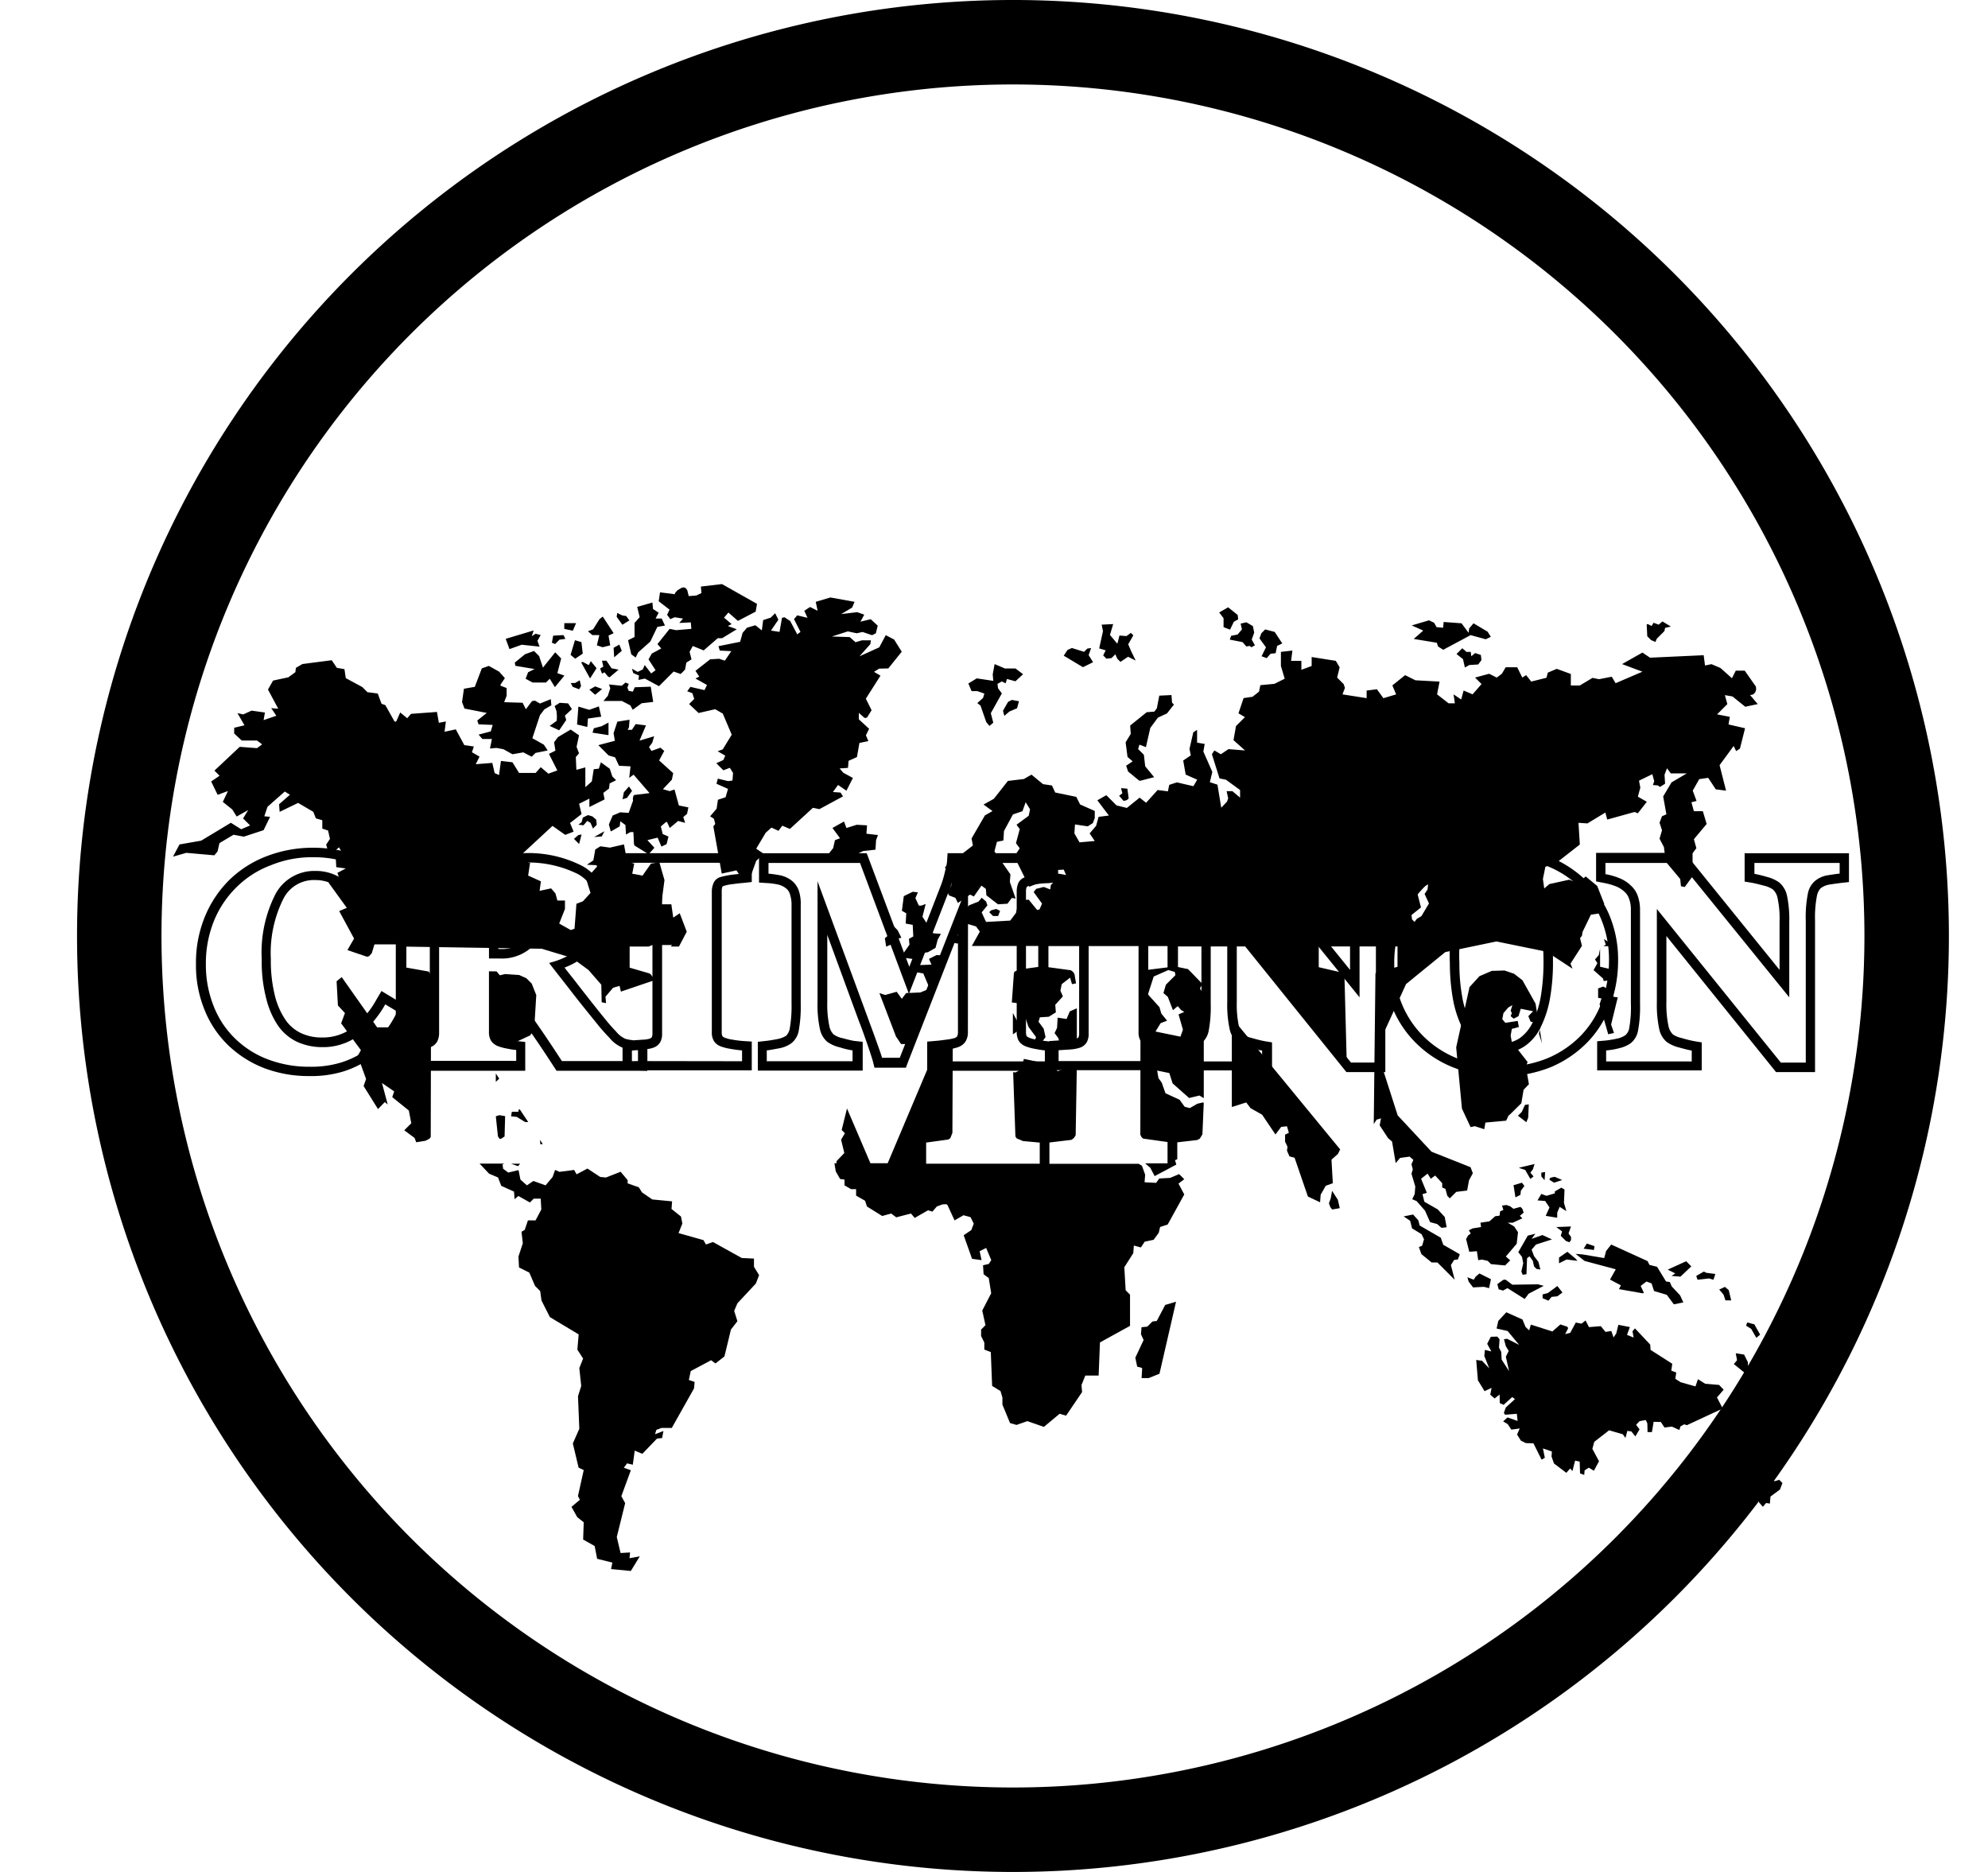 <svg xmlns="http://www.w3.org/2000/svg" xmlns:xlink="http://www.w3.org/1999/xlink" width="69.033" height="65" viewBox="0 0 69.033 65">
  <defs>
    <filter id="Path_2015" x="0" y="14.284" width="69.033" height="46.27" filterUnits="userSpaceOnUse">
      <feOffset dy="3" input="SourceAlpha"/>
      <feGaussianBlur stdDeviation="2" result="blur"/>
      <feFlood flood-opacity="0.161"/>
      <feComposite operator="in" in2="blur"/>
      <feComposite in="SourceGraphic"/>
    </filter>
  </defs>
  <g id="criminon-icon-black" transform="translate(-2.325 -5)">
    <path id="Path_2014" data-name="Path 2014" d="M63.481,17.519a32.5,32.5,0,1,0,0,45.962,32.5,32.5,0,0,0,0-45.962ZM40.5,70.067A29.567,29.567,0,1,1,70.067,40.5,29.567,29.567,0,0,1,40.5,70.067Z" transform="translate(-3 -3)"/>
    <g transform="matrix(1, 0, 0, 1, 2.32, 5)" filter="url(#Path_2015)">
      <path id="Path_2015-2" data-name="Path 2015" d="M69.419,283.45l.106-.165.218-.053.489.033.251.112.185.185.159.4-.073,1.2-.139.2-.469.218-.74.079.013-2.213m38.481-1.434.066.2-.079.053h.238l-.026-.119-.2-.132m-.311.707.086.132-.132.244.33.291.02.086.2-.02.2-.086.053-.086-.2-.218-.377-.086v-.628h0l-.046.225-.126.145m-.839,9.634-.086-.112.086-.245-.509.02.2.152-.046.152.178.178.119.046.059-.073v-.119m-.159-.885-.086-.291.02-.462-.112-.066-.225.132v.066l-.291.086-.178-.066-.132.225.264.02.152.225-.132.291.4.066v-.178l.086-.2.238.152m-.35-1.018.2-.066-.264-.112-.119.026-.04.02-.013.02-.007.02.013.026.145.093.086-.026m-.951,3.872.509-.264-.2-.053-.892.013-.218-.165-.059-.013-.053.02-.19.139.046.178.152.046.152-.086.6.377.139-.185m.661-.02-.178.046v.132l.2.086.112-.132.2-.02.178-.132-.178-.225-.33.244m-.9-1.262.046.225-.066.291.046.112.132-.02.02-.555.086-.066.112.152.046.2.086.086.132.02-.066-.264-.152-.2-.086-.225.152-.178.555-.178-.33-.152-.377.132.132-.178-.264.066-.33.575.126.159m.218-4.83.02-.463-.132.02-.112.244-.132.132.291.225.066-.159m.218,1.612-.535.126.013.013.2.066.178.311.112-.086-.112-.132.086-.112.059-.185Zm-.463.912.112-.152-.086-.112-.291.086.066.423L105,290.9l.02-.159m-.416-2.6.429-.423.079-.469.185-.192-.106-.6.059-.172-.469-.6-.059.02-.059-.337.04-.231.244-.066-.04-.211-.429.066-.106-.126.04-.211.165-.192.145-.086-.059.192.04.086-.04.106.106.086.165-.086.079-.258.429.086-.165.172.079.192.185.02.145.192-.04.211.106.33-.225-1.381-.456-.813-.291-.225-.33-.112-.443.013-.429.185-.344.377-.463,2.094.2,2.128.3.641.145-.033.33.106.04-.231.72-.066.092-.192m1.262,1.976-.132.02v.132l.112.132.02-.284m1.064,3.013-.291-.244-.291.2v.2l.264-.132.377.046-.059-.066Zm.238-.152-.244-.02.311.245,1.084.291-.2.357.377.2-.066.132.826.145.04-.013-.112-.245.2-.152.178.066.086.264.443.132.244.33.33-.066-.112-.245-.291-.311-.066-.152-.132-.02-.311-.509-.264-.066-.066-.132-1.262-.575-.178.225-.066.245-.747-.126m4.3.641-.093-.046-.264.152.046.132.4-.046.152.046.066-.2-.3-.04m-3.766-9.548.112.02-.066.2.3,1.044.2-.046-.1-.291.231-.945-.152-.02v-.33l-.152.086-.2-.112-.178.066v.33Zm2.854,9.68.377-.357-.178-.178-.641.291.264.132-.132.086.311.026m-3.251-1.15-.112.178.357.046.02-.132-.264-.092m7.46,3.277.132.152-.02.178.178-.02.066-.178.112.02-.046-.132-.244-.152-.02-.2-.159.33m-1.328,5.074-.33.178.178.463.132.152.112-.132.132.02.02-.244.33-.244.086-.225-.112-.112-.152.046-.2-.046-.132-.291.086-.046-.02-.423-.225-.086-.132.264.152.291-.02.2.092.238m-.6-5.5.178.112.178.311.132-.112-.2-.357-.244-.066-.046.112m-.311,1.2-.112.132.489.4v-.463l-.132-.264-.291-.046.046.244m-.621-2.458.152.178.066.2h.2l-.086-.357-.132-.112-.2.092m-8.259,2.471-.178-.026.059.707.231.377L104,297.6l-.046.238.152.132.172-.139.007.3.132.059.3-.271.093.073-.317.291-.066.185.04.066.41-.033.026.245h-.013l-.337-.119-.152.139.159.093.126.192.291-.04-.092.211.132.211.172.086.264.007.284.568.112-.066-.066-.324.311.106-.013.172.086.245.429.324.132-.152.079.092.093-.363.159.033.013.41.145.053.013-.159.145-.093.178.106.178-.33-.231-.429.066-.245.515-.4.476.139.092.125.066-.244.139.02.139.172.145-.244-.119-.159.119-.126.218-.04.053.119.007.3h.152l.059-.357.251.007.126.192.258-.033.258.119.04-.126.132-.073.086.033,1.249-.581-.2-.383.231-.271-.159-.165-.482-.04-.251-.159-.086.251-.515-.145-.185-.119.033-.218-.172-.066.033-.238-.753-.482-.013-.185-.529-.562-.086.1.04.218-.231-.092.1-.271-.4-.079-.073.3-.093.139-.079-.225-.2.033-.165-.2-.41.033-.119-.231-.139.112-.2-.04-.192.357-.178.046.1-.192-.007-.046-.033-.026-.225-.073-.278.244-.747-.238-.059.2-.126-.119-.106-.258-.562-.251-.278.3-.059.264.383.086.4.482-.416-.211-.112.013.066.244.1.165-.1.2.112.5-.258-.4-.013-.264-.079-.152.02-.291-.079-.092-.225.007-.126.244.145.264-.225-.053-.02.211.172.43-.264-.277m-.271-2.8-.225-.086.046.152.152.2.377-.02.178.046.066-.31-.4-.2-.132.112-.066.106m-.2-1.526-.066.112.112.443.264-.02.046.311.132-.02.2.046.112.112.489.046.178-.178-.152-.132.377-.443.046-.4-.132-.2-.225-.132h.178l.33-.152-.086-.086.132-.112-.046-.132-.066-.066-.244.066-.112-.086-.132-.046-.152.02.046.152-.112.046-.02.152-.152.02-.2.178-.311.046.02.152-.291.046-.132.066.066.112-.1.073m-1.9-.733-.33.066.225.152.066.264.33.2.086.178-.066.225-.112.046.086.244.357.291h.2l.6.6-.132-.509.112-.178.132-.02.066-.178-.575-.33-.086-.245-.733-.423-.046-.178-.178-.2m-2.861-.575-.066.178.046.132.066.086.264-.046-.066-.291-.2-.311-.046.251m.317-1.7-3.753-4.566v3.105l.5-.159.152.2.4.225.463.687.2-.264.2-.02.066.225-.132.066v.244l.086.178-.02.132.086.2.178.046.463,1.348.423.2.02-.264.178-.311.244-.086-.046-.819.225-.2.079-.165m-6.825,6.621-.291.621.066.311.152.04.02.02-.02.337h.244l.377-.152.575-2.5-.377.112-.291.555-.152.02-.178.178-.2.02-.02.244.092.2M81.259,289.8H81.18l.046.284.152.264.152.02v.2l.225.132h.178v.225l.311.178.066.2.529.33.311-.086.178.132.509-.132.132.152.463-.264.152.046.152-.178.2-.073.132-.007.04.033.244.529.311-.178.244.066.112.225-.086.225-.264.178.291.819.33.046-.066-.311.225-.112.178.423-.086.132-.2.046.02.311.178.132.086.529-.311.6.112.509-.152.152v.225l.112.225v.245l.225.086.046,1.176.291.178.066.225v.244l.264.641.225.066.377-.132.575.2L89,298.5l.225.066.555-.819-.02-.244.132-.33h.463l.046-1.15,1.044-.575v-1.084l-.152-.152-.046-.8.311-.489.02-.264.244.066.132-.2.311-.066.178-.244.046-.2.264-.086.575-1.044-.2-.377.2-.152-.178-.178-.311.132-.377.02-.112.152-.4-.02.02-.264-.112-.311-.112-.066h-3.1v-.74l.766-.092.086-.066.059-.093.04-2.346-.2-.033-.463.152-.225-.225-.951-.2-.086.357-.2.112-.086-.007.079,2.233.046.066.218.092.581.053v.733H84.365v-.733l.766-.106.073-.046.073-.185.013-3.2-.6.324L83.03,289.8h-.6l-.813-1.9-.185.747.112.112-.132.225.112.462-.271.284v.066Zm8.068-3.945.178-.132.093.073v-1.374l-.244.106-.112.264-.311-.046-.02.357-.086.178.132.178.046.178.178.066.145.152m-1.949-.529.291-.2-.291-.542v.747Zm-1.777-3.18.02-.132.086-.112-.311-.02-.225.132.086.112.178.046.165-.026m-4.453-3.3-.178.225.152.086.066.132.311-.112.178.02.152.112.132-.086.046-.178.178-.086.423-.046.02-.33.066-.178-.4-.046.02-.291-.357-.02-.357.112-.086-.225-.4.225.264.357-.178.066-.059.264M69.717,289.813h-.859l.33.35.311.132.112.291.443.2.02.264.132-.112.4.225.132-.132h.244l.02.377-.2.377h-.264l-.112.33-.112.066.046.4-.152.462.02.377.357.178.2.463.178.178.046.33.291.575,1,.6-.046.529.2.311-.132.33.066.621-.112.357.046,1.13-.225.509.2.839.178.086-.2.9.066.132-.291.245.2.357.225.178-.02.6.4.225.086.443.529.132-.046.225.687.066.311-.509-.357.066.02-.2-.33.02-.132-.555.291-1.176-.132-.244.33-.9-.244-.086.112-.152.2.046.066-.489.264.112.509-.529.178-.02.046-.244-.291.112.046-.152.178-.066h.357l.773-1.374.02-.225-.2-.066.066-.31.707-.377.152.112.311-.244.225-.932.225-.291-.112-.357.112-.264.641-.687.112-.291-.178-.291v-.284l-.423-.02-1-.555-.244.086-.086-.152-.866-.244.132-.33-.046-.244-.33-.264.02-.264-.687-.066-.357-.244-.112-.178L74,290.5v-.112l-.244-.291-.509.2-.2-.02-.443-.291-.377.2-.086-.152-.509.066-.152-.066-.086.244-.244.291-.423-.152-.225.152-.225-.2-.066-.33-.357.086-.178-.132-.02-.152.059-.026m5.735-12.937-.225-.066.311-.33.046-.225-.489-.443.178-.33-.132-.112-.311.112-.086-.132.112-.152.066-.225-.509.152.225-.529-.357-.046-.132.2H74l.046-.086.02-.264-.423.066-.132.4.046.264-.575.152.357.357.225.066L73.7,276l.4.02-.046.4.152-.112.555.641-.535.066-.026.033-.02.086.007.079-.152.423-.291-.02-.264.112-.132.31.066.244.311-.178.02-.178.178.132.02.33.152-.086H74.2l.02.423.02.046.489.3.2-.225-.244-.264.357-.086.132.311.178-.086.066-.264-.2-.086-.066-.264.178-.152.02-.007.026.02.086.192.291-.244.244.066-.066-.2.132-.112.046-.225-.33-.066-.152-.555-.172.059M74.038,273.4l-.046-.112.046-.132-.112-.046-.132.112-.443-.046.046.132-.086.264-.152.178H73.8l.291.152.086.152.311-.225.4-.046-.086-.529-.555.02-.066.152-.139-.026m-.932-1.044.046.2-.112.066.066.178.086-.046.126.152.053.02.311-.264-.244-.046-.178-.264h-.152Zm-1.566,1.923-.007.159-.244.178.33.152.244-.357-.046-.152.244-.225-.132-.2-.291-.02-.178.112.066.178.013.172m.634-1.15h-.152l.066.132.225.086.066-.112-.046-.2-.159.093m.489.932-.377-.112-.046.621.357.086.02-.291.463-.066L73,273.938l-.33.119m.4.575-.244.066-.046.152.555.086V274.5l-.264.139m-.2-1.394-.2.112.2.178.244-.2-.244-.092m1.176,3.475-.178.2-.046.244.152-.046.178-.244-.106-.152m-3.092,12.27.013.152.086-.007-.1-.145Zm-1.533-2.015.119-.112-.119-.178v.291Zm.126,1.156-.126.04.073.694.046.073.007.007.046.013.132-.086.02-.707-.2-.033m.648,1.771.073-.086h-.317l.244.086m-.244-1.731.2.02.291.178h.106l-.291-.436-.033-.007-.02.086h-.225l-.026.159m-1.91-13.439-.4.086.046-.357-.244.046-.066-.377-.9.066-.132.152-.244-.2-.132.3-.04.026-.033-.026-.311-.555-.132-.046-.132-.357-.357-.046-.178-.178-.575-.311-.046-.311-.264-.046-.178-.264-1.018.132-.225.132-.02.152-.244.178-.529.112-.178.311.357.667-.244-.02.178.264-.443.152.046-.264-.463-.066-.291.132-.2-.046.244.423-.357.086v.2l.264.244h.529l.178.132-.178.132-.6-.046-.879.826.178.178-.291.2.225.463.357-.132-.178.377.33.264.152.244.4-.225-.178.291.244.244-.311.132-.357-.225-1.031.621-.753.132-.225.423.463-.132.971.086.112-.132.066-.291.489-.291.357.066.687-.225.225-.463-.2-.02.112-.33.6-.529.178.112-.377.33.02.264.641-.311.529.311.086.225.225.066v.291l.2.066.066.291-.132.2.066.225.178.046.2-.178.178.291-.291.02.02.377.33.046-.291.152.086.244-.4.086.641.885-.264.112L64.5,282l-.231.4.681.231.073-.02.093-.106.106-.35h.727v2.927H65.3l-1.229-1.744-.178.145.046.839.244.264-.132.357.687.932-.112.2.291.8-.086.245.5.8.238-.244.1.086-.2-.747.423.291-.066.2.575.463.086.443-.244.245.357.264.059.152.324-.053.139-.073.04-.059.013-5.61-.079-.132-.78-.139v-.727l4.7.073,1.051.317.575.423.443.509.013.608.152.033-.02-.225.264-.31.225-.066.046.2,1.176-.4-.132-.192-.053-.04-.687-.2v-.733h.661l.126-.053h.687l-.046.053h.284l.271-.515-.244-.641-.225.152-.066-.463h-.35l.112-.839-.178-.621-.291.046-.311.443-.225.132-.132-.132.086-.443-.244-.066-.112-.6-.489.112-.33-.046-.178.112-.066.377-.225.152.311.013.04.02v.033l-.377.423.152.489-.264.291-.225.086-.066.866-.132.046-.4-.225.2-.509v-.291H71.56l-.066-.244-.152-.178-.4.086.046-.33-.443-.2.066-.443-.463-.132,1.242-1.15.443.311.291-.112-.124-.3.4-.311-.086-.357.357-.178v.291l.529-.264-.046-.225.2-.152.02-.178.225-.112-.132-.132-.086-.264-.311-.225L73,276.1l-.178.02-.066.423-.225.2v-.687l-.311.086-.02-.443.112-.132-.086-.225.086-.4-.291-.2-.443.264-.132.178.046.291-.225.112.291.575-.311.112-.264-.225-.178.2h-.575L70,275.878l-.4-.046-.066.489-.152-.066L69.3,275.9l-.575.046.132-.264-.264-.152.066-.2-.33-.046-.3-.555M72.4,277.96l-.112.086.178.02.132-.152.112.066.086.2.132-.132-.02-.178-.132-.112-.152-.046-.178.086-.046.165m0,.423-.112.02-.152.132.178.178.086-.33m.793-.112-.357.2.264-.02.092-.178m-3.581-5.035-.026-.033v-.026l.152-.225-.2-.225-.357-.2-.244.086-.244.641-.377.066-.066.463.086.225.773.152-.33.264.046.132.489.02-.066.225-.423.112.132.152h.33l-.066.33.225-.02.244.046L70,275.6l.377-.066.291.152.132-.132.423-.086-.132-.2-.4-.225.264-.8.152-.2.244-.145-.02-.211-.377.152-.159-.093-.046-.007-.073.02-.211.278-.112-.225-.641-.02.086-.225V273.3l-.192-.073m1.262-1.566.112-.2-.178-.046-.132.086.066-.2-.971.291.132.357.423-.152.621.066-.073-.2m.614.4-.423.529-.132-.4-.178-.178-.311.112-.357.291.02.112.667.112-.225.112-.086.225.244.132h.463l.132-.132.178.291.33-.4-.244-.086.132-.509-.211-.218m.357-.462-.066-.132-.357.02-.046.245.112.046.152-.152.2-.026m.264-.284.112-.264H71.8v.2l.311.066m.066.971.264-.178-.046-.4-.225-.066-.152.509.159.132m.449.211-.172-.092-.046-.007-.013.033.3.542.225-.357-.2-.244-.066.132-.026-.007m.707-1.011.178-.086-.377-.575-.112.086-.225.357-.178.066.152.132h.244l-.086.357.2.066.264-.066-.059-.337Zm.377.311-.2.112.02.33.264-.225-.086-.218m.106-.687.244-.152-.112-.152-.132-.02-.178-.086-.02.132.2.278m1.262-.416-.2-.132-.02-.225-.529.152.086.357-.178.2v.489l-.225.112.112.489.152.112.086-.178.423-.377.244-.509.264-.046-.112-.244H74.97l.106-.2m3.37-.046.046-.264-1.216-.687-.733.086.02.225-.178.086-.264.02-.053-.211-.046-.059-.059-.033-.086.013-.145.086-.073.079-.026.06-.509-.066-.046.311.377.291-.086.178.112.152.152-.066.291.046-.132.152.4-.02.02.225-.529.046-.225-.046-.423.529.132.152-.33.178-.112.2.244.377-.152.112-.225-.291-.066.152-.178.086-.2-.112.046.152.2.086-.02.152.225-.046.489.264.509-.509.244.086.152-.152.046-.244.178-.112-.066-.264.112-.2.377.152.489-.423h.152l.509-.311-.311-.112.132-.066-.264-.225.152-.178.33.291.621-.324m4.605,1.969.463-.575-.264-.423-.291-.152-.225.423-.687.311.377-.423.02-.132h-.311l-.225.066-.2-.178-.621-.02.555-.178.311.066.2-.046.33.112.132-.066.066-.264-.244-.225-.357.086.132-.244-.244-.086-.555.066.377-.225.086-.2-.839-.152-.509.152.066.311-.264-.132-.2.132.112.244-.357-.086-.112.132.225.443-.112.086-.244-.463-.2-.132-.086.02-.086.489-.291-.046.007-.02.244-.357-.112-.225-.152.152-.264.086-.046.357-.225-.178-.291.086-.152.178-.086.311-.753.152L77.2,272l.4.02-.225.33-.2-.066-.311.02-.509.4.132.2-.132.066.4.225-.086.178-.489-.112-.112.152.178.066.066.2-.178.178.33.311.575-.132.264.152.311.733-.311.509-.178.066.264.152-.066.152-.244.112.244.245.225-.086.112.178-.02.264-.152.02-.357-.086-.046.178.4.178-.086.291-.264.086-.046.311-.225.264.132.086.046.178-.066.086.291,1.639.509-.112.244.357.244-.132.2-.555.264-.244-.264-.178.33-.555.2-.178.244.112.132-.178.264.112.8-.733.225.046.819-.443-.086-.132-.264-.02.178-.245.291.2.225-.443-.33-.178-.132-.152.291-.02.02-.244.291-.132.086-.489.311-.066-.086-.2.112-.225-.357-.33v-.225l.192.172.053.007.046-.026.152-.244-.2-.4.509-.8-.225-.132.178-.112.33-.007m-.132,9.085.178.132-.178.152.046.291.264-.112.02-.112.013-.026.231-.059-.132-.264-.244-.245-.2.245m1.837.33.112-.2-.264-.02-.377-.575.112-.443-.139.053-.086.007-.02-.02-.112-.244.086-.2-.178-.02-.311.152-.066.509.152.086-.02.357.244.046.02.4-.152.086.02.2-.311.443.529.066.112-.2.311-.046.264-.152.073-.284m.363.555-.4-.02-.264.132.086.2-.529.02-.244.2.489.086.225.529-.33.132-.489.02-.152.2-.178-.245-.4.112-.2-.066.575,1.506.178.264h.344l1.288-3.066Zm2.339-9.528.264-.244-.264-.2H87.1l-.357-.152-.066.357.02.225-.575-.086-.291.178.112.264h.2l.244.086-.046.152-.2.178.112.086.2.575.112.132.132-.112-.086-.33.383-.687-.132-.178-.02-.152.152-.086.132.066.046-.152.284.079m-.244.714-.178.311.046.178.178-.152.264-.112.066-.244-.244-.046-.132.066M90.16,272.4l-.152-.244.086-.245-.132.02-.112.112-.423-.132-.152.066-.132.2.667.4.35-.172m1.308-.423-.086-.2.178-.311-.086-.086-.152.112-.244-.02-.066.264-.02.007-.244-.291.112-.377-.4.02.046.225-.132.6.225.066-.086.178.112.112.178-.02.132-.132.066.152.112.112.264-.178.264.132-.178-.37m-.33,4.8.046.178-.112.086.152.178.1-.02.059-.04.02-.033-.046-.33-.218-.02m1.592-2.59.244-.311-.066-.066-.02-.264-.423.02-.086.443-.086.112-.264.02-.575.463.02.291-.178.291.066.509.178.152-.225.152.066.2.377.311.04.013.489-.126-.311-.377-.046-.4-.2-.2.046-.152.225.086.152-.667.264-.357.311-.145M95.05,271l.152-.086-.02-.152-.33-.264-.311.178.152.2v.311l.225.086L95.05,271m.733.819-.112-.2.086-.244-.046-.225-.225-.132-.2.046.046.2-.152.178-.225.046-.046.132.443.086.132.152.112-.02.066.046.119-.066m.773.02.178-.086-.264-.4-.33-.086-.132.132-.066.178.225.311-.152.31.178.066.132-.152.178-.02.053-.258m7.242-.225.178-.086-.112-.178-.489-.291-.152.178-.02.152-.244-.33-.621-.046-.02.2-.225-.02-.086-.152-.178-.086-.6.178.4.178-.33.291.8.132.046.132.178.112.951-.509.529.145m-.687.423-.132-.112-.2.2.225.178.066.291.152-.086.311-.02.112-.152-.02-.178-.2-.066-.132.112-.02-.152h-.165Zm6.911-.819.2-.046-.291-.178-.132.112-.178-.066-.066.112-.119-.059-.033-.007-.02.013.02.41.132.132.152.066.046-.112.264-.264.026-.112m-8.352,9.237.152.33-.264.443-.152.086-.086.112-.086-.086-.02-.152.33-.264-.152-.6.4-.2-.02.178-.1.152m-8.57,3.9.112.132.112.066-.2.086.152.529-.086.244-.866-.178.178-.291.225-.086-.2-.244-.066-.225-.4-.443.2-.621.509-.225.225.066.02.112-.33.33-.086.291.152.132.178.462.165-.139m20.133-10.5-.264-.311.033.007.079-.02.04-.033.04-.053.026-.079-.007-.106-.39-.555h-.311l-.132.264-.4-.357-.311-.132-.225.046-.046-.357-1.863.086-.264-.178-.707.4.707.264-.932.4-.132-.225-.443.086-.225-.046-.443.264h-.311v-.4l-.489-.178-.311.132-.046.178-.529.132-.178-.225-.132.086-.178-.357h-.4l-.132.225-.178.132-.264-.132-.489.132.225.225-.311.357-.311-.132-.086.311-.264-.178.046.311h-.218l-.4-.311.086-.443-.839-.046-.357-.178-.443.357.132.311-.443.132-.225-.311-.357.046v.264l-.839-.132.086-.225-.046-.132-.225-.225.086-.357-.132-.225-.839-.132v.311l-.357.132v-.311h-.357l.046-.357-.4.046v.489l.132.443-.357.178-.489.046-.046.225-.225.178-.311.046-.178.529.225.132-.311.311-.086.489.4.357-.575-.046-.264.178-.225-.132-.086.132.264.839.225.046.489.357v.264L95,276.882h-.2l.053.251-.04.112-.2.211-.132-.8-.264-.086.086-.357-.311-.707.046-.264-.264-.046v-.443l-.132.086-.132.575.046.225-.264.178.086.489.4.178-.132.225-.575-.132-.264.086-.046.225-.357-.046-.4.443-.225-.178-.443.357-.357-.086-.357-.357-.311.178.4.529-.357.046-.086.311-.225.264.178.264-.529.046-.178-.311.02-.311.443.066.178-.112.066-.178v-.244l-.509-.225-.132-.264-.733-.152-.112-.244-.311-.046-.4-.33-.264.152-.555.066-.489.621-.357.2.311.225-.264.152-.463.8.046.244-.971.753.225.423v.2l-.132.244.046.112.225.086.086.178.423-.291.132.066.264-.377.152.112.02.225.4.311.33-.02.152-.2.132.02-.2-.575.02-.264-.555-.8.086-.33.225-.046.02-.33.311-.575.33-.112.112-.311.152.244-.046.225-.423.311.112.152-.132.489.132.178-.152.225.02.178.463.932.377-.152.311.02.178-.443.33-.02.086.2.132.066-.02.178-.178-.086h-.291l-.178.178-.02.152-.225-.086-.264.066-.086.112.291.4-.086.2-.086.02-.291-.357-.225.02-.132.086-.086.357-.2.264-.839.046-.152-.33.2-.245-.046-.132-.152-.132-.112.132-.33.132-.132.152-.086.046.152.311-.066.112.377.112.132.178-.278.5h2.306v.727l-.667.092-.145.066-.033.046-.073,1.031.178.02.2.225.2.6.264.357-.066.178h.264l.132-.178-.066-.291-.178-.244.046-.152.311-.02.244-.152-.02-.264.264-.291-.086-.2.046-.225.291-.225.066.225.139-.026-.053-.324-.046-.073-.079-.059-.78-.106v-.733h4.136V283l-.8.1-.079.059-.059.092-.007,5.563.046.086.053.046.846.119v.74H91.97l.178.152.152.291.753-.4-.046-.152.079-.033v-.588l.687-.079.093-.046.093-.152.046-1.084-.02-.026-.2.046-.264.152-.178-.046-.178-.244-.489-.225L92.545,287l-.112-.152-.046-.264.423.086.112.357.575.509.357-.086.152.092v-3.614h-.02l-.112-.2.086-.152-.5-.515-.35-.073v-.714h2.57l3.29,4.031-.079-3-.093-.126-.8-.185v-.72h2.735v.707l-.74.2-.026.033-.059,5.226.1-.152.152-.046-.046.244.291.443.139.119.126.747.152-.178.33-.046.132.112-.066.152.046.178-.046.152.132.443-.02.264-.086.178.152.066.291.33.178.4.244.066.152.132.178-.02-.066-.357-.244-.264-.463-.264-.066-.264.152-.046-.2-.489.225-.178.112.178.152-.112.244.264v.152l.112.046.066.244.086.086.225-.225.377-.046.066-.357.132-.244-.086-.225v.013l-1.348-.535-1.176-1.262-.509-1.586.073-1.381.727-1.592,1.361-1.11,1.777-.37,1.744.357.885.581.007-.013-.066-.152.4-.621-.066-.264.066-.086.02-.132.291-.6.311-.046.152-.33-.244-.621-.4-.33-.264.225-.311-.112-.687.152-.178.152-.046-.33.086-.423.377-.132.819-.641-.046-.753.311.02.621-.377.066.244.951-.264.112.046.311-.4-.311-.178.086-.311-.046-.244.463-.225.066.245-.046.132.172.013.073.053.178-.112-.02-.311.086-.225.132.178h.555l-.529.311-.291.489.112.621-.152.066-.086.225.086.264-.086.291.152.291.066.509.5.6.026.251.132.026.271-.37v-.8l.132-.178-.086-.311.443-.529-.132-.443h-.311l-.086-.311.178-.046-.132-.357.225-.4.311-.046.264.4.357.046-.225-.885.489-.667.086.178.132-.086.178-.707-.575-.132.046-.264-.443-.086.357-.357-.086-.311.264.046.443.357.436-.092M86.8,280.972l-.178.046-.066.066.132.132h.178l.066-.178-.132-.066Z" transform="translate(-52.2 -252.41)"/>
    </g>
    <path id="Path_2016" data-name="Path 2016" d="M43.754,7.664a3.837,3.837,0,0,1-1.289-.787,3.68,3.68,0,0,1-.879-1.229A3.821,3.821,0,0,1,41.3,4.635V7.79H39.948l-.1-.125-3.706-4.6v2.3a3.632,3.632,0,0,0,.073.833.572.572,0,0,0,.151.284.867.867,0,0,0,.3.125c.178.053.323.086.423.106l.277.046v.972H33.737V7.724H29.786v.02H25.392V6.732l.3-.026c.106-.007.238-.026.39-.046a1.385,1.385,0,0,0,.238-.046h.013a.252.252,0,0,0,.1-.066A.343.343,0,0,0,26.46,6.4V3L24.731,7.426l-.079.211H23.561L23.5,7.393c-.027-.093-.093-.3-.2-.608s-.2-.568-.278-.76l-1.1-3v2.34a3.6,3.6,0,0,0,.073.832.544.544,0,0,0,.146.284.786.786,0,0,0,.317.132c.258.073.357.086.383.093l.311.033v1H19.511v-1l.291-.033c.073-.007.2-.026.377-.06a.872.872,0,0,0,.317-.119.492.492,0,0,0,.125-.258,4.509,4.509,0,0,0,.06-.852V2a1.123,1.123,0,0,0-.06-.4.385.385,0,0,0-.125-.185.715.715,0,0,0-.264-.133,2.384,2.384,0,0,0-.37-.053l-.31-.02V.192h3.74L23.37.4l1.4,3.734,1.116-2.875A3.763,3.763,0,0,0,26.013.81,2.5,2.5,0,0,0,26.079.5L26.1.19h7.6V.179h3.09l.1.125,3.185,3.938V2.57A3.319,3.319,0,0,0,40,1.731a.539.539,0,0,0-.151-.278.91.91,0,0,0-.3-.132c-.172-.046-.31-.079-.409-.1l-.278-.046V.192h3.621v.88A3.873,3.873,0,0,1,43.754.284,4.323,4.323,0,0,1,45.333,0a4.45,4.45,0,0,1,1.553.27,3.988,3.988,0,0,1,1.282.773,3.807,3.807,0,0,1,.885,1.236,3.975,3.975,0,0,1,.33,1.645,4.518,4.518,0,0,1-.27,1.546,3.533,3.533,0,0,1-.8,1.289,3.89,3.89,0,0,1-1.282.866,4.508,4.508,0,0,1-1.738.311,4.419,4.419,0,0,1-1.539-.272ZM43.879.588a3.334,3.334,0,0,0-1.189.74A3.482,3.482,0,0,0,41.9,2.5a3.945,3.945,0,0,0-.29,1.534,3.563,3.563,0,0,0,.3,1.473,3.381,3.381,0,0,0,.8,1.123,3.5,3.5,0,0,0,1.183.72,3.882,3.882,0,0,0,1.42.251,4.081,4.081,0,0,0,1.6-.284,3.519,3.519,0,0,0,1.176-.793,3.29,3.29,0,0,0,.727-1.169,4.169,4.169,0,0,0,.251-1.434,3.654,3.654,0,0,0-.3-1.506,3.411,3.411,0,0,0-.806-1.13,3.449,3.449,0,0,0-1.179-.7A4.23,4.23,0,0,0,45.333.33a4.014,4.014,0,0,0-1.454.258ZM40.107,7.459h.866V2.531a4.217,4.217,0,0,1,.073-.938.755.755,0,0,1,.258-.449.932.932,0,0,1,.455-.192c.172-.027.3-.046.39-.054V.528H39.195V.906a4.591,4.591,0,0,1,.449.111,1.247,1.247,0,0,1,.417.192.836.836,0,0,1,.264.45,3.97,3.97,0,0,1,.08.925v2.61L36.631.528H34.107v.4a2.069,2.069,0,0,1,.429.131,1.186,1.186,0,0,1,.39.258.887.887,0,0,1,.238.37,1.428,1.428,0,0,1,.073.456V5.418a4.483,4.483,0,0,1-.073.952.725.725,0,0,1-.258.423,1.168,1.168,0,0,1-.41.172,2.7,2.7,0,0,1-.383.069V7.42h2.908V7.043c-.113-.019-.264-.059-.455-.112a1.236,1.236,0,0,1-.417-.191.8.8,0,0,1-.258-.457,4.011,4.011,0,0,1-.08-.918V2.127ZM29.938.9c.112.014.244.04.4.073a2.161,2.161,0,0,1,.344.1.453.453,0,0,1,.251.2.59.59,0,0,1,.065.29v4.89a.589.589,0,0,1-.065.3.438.438,0,0,1-.245.192,1.309,1.309,0,0,1-.35.06c-.164.013-.3.02-.383.026v.376h3.786V7.034c-.1-.009-.217-.027-.357-.05a1.687,1.687,0,0,1-.336-.086.467.467,0,0,1-.251-.2.578.578,0,0,1-.066-.3V1.513a.729.729,0,0,1,.066-.3.376.376,0,0,1,.251-.2A3.086,3.086,0,0,1,33.417.94c.112-.011.208-.024.291-.033V.522h-3.77ZM26.805,6.4a.6.6,0,0,1-.079.323.5.5,0,0,1-.258.2,1.325,1.325,0,0,1-.33.073c-.159.02-.29.04-.4.046v.376h3.74V7.037c-.08-.006-.2-.026-.344-.053a1.683,1.683,0,0,1-.317-.086.5.5,0,0,1-.251-.2.628.628,0,0,1-.066-.3V1.519a.756.756,0,0,1,.059-.3.378.378,0,0,1,.251-.2A2.4,2.4,0,0,1,29.133.94,2.794,2.794,0,0,1,29.462.9V.528H26.4A2.088,2.088,0,0,1,26.33.9c-.046.191-.093.35-.139.489L24.757,5.074,23.059.528H19.881V.9A4.024,4.024,0,0,1,20.3.96a.987.987,0,0,1,.4.192.8.8,0,0,1,.231.33A1.457,1.457,0,0,1,21,2V5.418a4.711,4.711,0,0,1-.066.918.715.715,0,0,1-.264.456,1.072,1.072,0,0,1-.449.178c-.185.033-.317.06-.4.066v.376H22.8V7.037a2.912,2.912,0,0,1-.443-.106,1.227,1.227,0,0,1-.435-.192.8.8,0,0,1-.258-.456,3.956,3.956,0,0,1-.08-.918v-4.2L23.328,5.9c.066.185.165.443.278.76s.191.529.218.634h.615L26.81,1.245ZM29.78,1.215l-.311.02a2.341,2.341,0,0,0-.29.033,1.757,1.757,0,0,0-.278.066.152.152,0,0,0-.053.026.394.394,0,0,0-.026.158V6.4a.407.407,0,0,0,.02.139.326.326,0,0,0,.093.059.859.859,0,0,0,.238.06c.139.026.25.046.324.053l.131.015V6.713l.3-.02c.086-.006.212-.013.384-.026a1.075,1.075,0,0,0,.25-.033.285.285,0,0,0,.08-.046.305.305,0,0,0,.026-.145V1.553a.3.3,0,0,0-.026-.139c0-.007-.026-.026-.08-.046a2.562,2.562,0,0,0-.29-.079,3.661,3.661,0,0,0-.364-.066l-.131-.015Zm4.03.014q-.139.01-.357.04a1.525,1.525,0,0,0-.3.059.168.168,0,0,0-.059.026.4.4,0,0,0-.026.159V6.4a.282.282,0,0,0,.026.145.221.221,0,0,0,.085.053,1.141,1.141,0,0,0,.265.066,3.305,3.305,0,0,0,.356.046h.056l.188-.016a3.926,3.926,0,0,0,.39-.066.789.789,0,0,0,.29-.119.421.421,0,0,0,.132-.238,4.111,4.111,0,0,0,.059-.873V2.134a1.009,1.009,0,0,0-.059-.35.559.559,0,0,0-.152-.245.967.967,0,0,0-.29-.192,2.288,2.288,0,0,0-.436-.125l-.039-.008Zm8.372,0c-.086.013-.212.026-.377.054a.676.676,0,0,0-.31.132.54.54,0,0,0-.125.258,3.919,3.919,0,0,0-.066.859v.89a3.973,3.973,0,0,1,1.036-2.21Zm-.033-.7V.522Zm-12.687,0V.522ZM2.4,7.664a3.772,3.772,0,0,1-1.262-.787A3.53,3.53,0,0,1,.3,5.635,4.082,4.082,0,0,1,0,4.03,4.189,4.189,0,0,1,.3,2.418a3.858,3.858,0,0,1,.859-1.3A3.8,3.8,0,0,1,2.465.29,4.445,4.445,0,0,1,4.07,0,4.563,4.563,0,0,1,5.22.145a5.457,5.457,0,0,1,.647.238L6,.264,6.092.178h.872L6.971.5l.046,2.517.006.338H6.013l-.073-.23a4.124,4.124,0,0,0-.8-1.567,1.331,1.331,0,0,0-1-.436,1.185,1.185,0,0,0-1.1.641,4.2,4.2,0,0,0-.44,2.1,5.014,5.014,0,0,0,.151,1.315A2.6,2.6,0,0,0,3.125,6a1.352,1.352,0,0,0,.536.443,1.661,1.661,0,0,0,.713.145A1.707,1.707,0,0,0,5.4,6.277a3.126,3.126,0,0,0,.87-1.011l.172-.291.284.172.416.25.258.159-.131.271a4.909,4.909,0,0,1-.515.826,3.181,3.181,0,0,1-.687.647,3.494,3.494,0,0,1-.932.463,3.806,3.806,0,0,1-1.2.165A4.353,4.353,0,0,1,2.4,7.664ZM2.6.608a3.354,3.354,0,0,0-1.189.759A3.467,3.467,0,0,0,.621,2.55,3.919,3.919,0,0,0,.344,4.037a3.853,3.853,0,0,0,.277,1.48,3.17,3.17,0,0,0,.76,1.13,3.3,3.3,0,0,0,1.15.714,4.034,4.034,0,0,0,1.42.244,3.6,3.6,0,0,0,1.1-.151A3.257,3.257,0,0,0,5.9,7.037a3.031,3.031,0,0,0,.614-.582,4.17,4.17,0,0,0,.476-.766l-.417-.251A3.519,3.519,0,0,1,5.6,6.555a2.066,2.066,0,0,1-1.209.369,2.111,2.111,0,0,1-.852-.172,1.691,1.691,0,0,1-.667-.542,2.877,2.877,0,0,1-.423-.938,5.046,5.046,0,0,1-.165-1.4,4.464,4.464,0,0,1,.475-2.26A1.525,1.525,0,0,1,4.143.806a1.63,1.63,0,0,1,1.242.542A4.446,4.446,0,0,1,6.257,3.04h.429L6.64.522H6.217l-.3.264a4.011,4.011,0,0,0-.8-.317A3.656,3.656,0,0,0,4.07.33,3.73,3.73,0,0,0,2.6.608ZM55.9,7.79H54.867l-.1-.125-3.707-4.6v2.3a3.62,3.62,0,0,0,.074.833.576.576,0,0,0,.152.284.867.867,0,0,0,.3.125c.178.053.323.086.423.106l.278.046v.972H48.656V6.72l.3-.026a3.906,3.906,0,0,0,.39-.066.785.785,0,0,0,.29-.119.408.408,0,0,0,.132-.238,4.111,4.111,0,0,0,.059-.873V2.134a.987.987,0,0,0-.059-.35.557.557,0,0,0-.151-.245.979.979,0,0,0-.292-.192,2.278,2.278,0,0,0-.436-.125l-.27-.053V.179H51.7L51.8.3,54.99,4.242V2.57a3.39,3.39,0,0,0-.073-.839.548.548,0,0,0-.153-.278.907.907,0,0,0-.3-.132c-.172-.046-.31-.079-.409-.1l-.278-.046V.192H57.4v1l-.3.033c-.085.013-.211.026-.376.054a.671.671,0,0,0-.311.132.544.544,0,0,0-.125.258,3.933,3.933,0,0,0-.066.859V7.79Zm-.866-.33H55.9V2.531a4.22,4.22,0,0,1,.073-.938.758.758,0,0,1,.258-.449.934.934,0,0,1,.456-.192c.171-.027.3-.046.39-.054V.528h-2.96V.906a4.6,4.6,0,0,1,.449.111,1.251,1.251,0,0,1,.417.192.839.839,0,0,1,.264.45,3.97,3.97,0,0,1,.08.925v2.61L51.544.528h-2.6v.39a2.2,2.2,0,0,1,.5.145,1.187,1.187,0,0,1,.39.258.868.868,0,0,1,.238.37,1.434,1.434,0,0,1,.073.456V5.418a4.5,4.5,0,0,1-.073.952.726.726,0,0,1-.258.423,1.169,1.169,0,0,1-.41.172,2.45,2.45,0,0,1-.436.073V7.42H51.94V7.043c-.113-.019-.264-.059-.457-.112a1.229,1.229,0,0,1-.416-.191.805.805,0,0,1-.258-.457,4.03,4.03,0,0,1-.08-.918V2.127ZM57.068.528V.522ZM15.342,7.744H12.521l-.1-.152c-.449-.694-.832-1.249-1.13-1.659-.225-.3-.5-.648-.8-1.031V6.4a.27.27,0,0,0,.026.139.285.285,0,0,0,.092.059,2.1,2.1,0,0,0,.225.06,2.448,2.448,0,0,0,.3.053l.3.033v1H7.1v-1l.3-.033c.093-.007.217-.02.37-.04a.89.89,0,0,0,.244-.046.191.191,0,0,0,.08-.046.253.253,0,0,0,.026-.145V1.565a.465.465,0,0,0-.02-.138A.258.258,0,0,0,8,1.374a1.926,1.926,0,0,0-.3-.085c-.132-.026-.237-.046-.317-.06L7.1,1.182V.192h4.2a4.1,4.1,0,0,1,2.141.455,1.669,1.669,0,0,1,.832,1.506,1.948,1.948,0,0,1-.509,1.387,2.821,2.821,0,0,1-.965.622c.152.2.318.4.489.627.29.37.594.761.912,1.15a5.879,5.879,0,0,0,.389.443.868.868,0,0,0,.318.251,1.29,1.29,0,0,0,.231.046l.05.008c.079-.005.18-.011.307-.021a1.075,1.075,0,0,0,.25-.033.285.285,0,0,0,.08-.046.309.309,0,0,0,.026-.145V1.553a.286.286,0,0,0-.026-.139c0-.007-.026-.026-.08-.046a2.562,2.562,0,0,0-.29-.079,3.667,3.667,0,0,0-.364-.066L14.8,1.19v-1h4.5v1l-.3.033c-.093.006-.212.02-.358.04a1.525,1.525,0,0,0-.3.059.168.168,0,0,0-.059.026.4.4,0,0,0-.026.159V6.4a.282.282,0,0,0,.026.145.221.221,0,0,0,.086.053,1.1,1.1,0,0,0,.264.066,3.313,3.313,0,0,0,.356.046l.311.02v1H15.672v.02Zm3.621-.331V7.037a4.024,4.024,0,0,1-.4-.053A1.668,1.668,0,0,1,18.23,6.9a.467.467,0,0,1-.251-.2.578.578,0,0,1-.066-.3V1.513a.733.733,0,0,1,.066-.3.376.376,0,0,1,.251-.2A3.086,3.086,0,0,1,18.6.938c.146-.014.265-.033.364-.04V.522h-3.84V.9c.112.014.244.04.4.073a2.146,2.146,0,0,1,.344.1.451.451,0,0,1,.252.2.593.593,0,0,1,.066.29v4.89a.591.591,0,0,1-.066.3.436.436,0,0,1-.245.192.851.851,0,0,1-.2.044v.419Zm-3.614-.006V7.03a.528.528,0,0,1-.058,0l-.153.011v.37ZM10.44,4.294c.449.549.826,1.025,1.13,1.441s.681.971,1.136,1.672h2.107V6.942a1.152,1.152,0,0,1-.449-.335c-.172-.179-.311-.336-.41-.463-.317-.39-.628-.773-.918-1.149S12.48,4.288,12.263,4a2.812,2.812,0,0,0,1.268-.687,1.618,1.618,0,0,0,.417-1.163,1.341,1.341,0,0,0-.674-1.23,3.865,3.865,0,0,0-1.968-.4H7.433V.9c.079.014.192.04.33.066a2.143,2.143,0,0,1,.37.105.454.454,0,0,1,.258.2.747.747,0,0,1,.052.29V6.429a.662.662,0,0,1-.066.3.455.455,0,0,1-.244.2A1.576,1.576,0,0,1,7.8,7c-.152.013-.278.033-.37.04V7.4h3.69V7.023a2.824,2.824,0,0,1-.338-.053,1.536,1.536,0,0,1-.29-.079.5.5,0,0,1-.252-.2.581.581,0,0,1-.066-.3v-2.1ZM44.507,6.885a1.782,1.782,0,0,1-.555-.674,3.747,3.747,0,0,1-.311-1,7.193,7.193,0,0,1-.1-1.223A4.979,4.979,0,0,1,44,1.625,1.443,1.443,0,0,1,45.333.793a1.365,1.365,0,0,1,.859.27,1.9,1.9,0,0,1,.554.713,3.777,3.777,0,0,1,.291,1.011,7.551,7.551,0,0,1,.085,1.163,7.218,7.218,0,0,1-.1,1.261,3.727,3.727,0,0,1-.317,1,1.667,1.667,0,0,1-.549.668,1.372,1.372,0,0,1-.826.244,1.332,1.332,0,0,1-.823-.238Zm-.218-5.1a4.694,4.694,0,0,0-.417,2.2,6.521,6.521,0,0,0,.093,1.163,3.335,3.335,0,0,0,.284.912,1.477,1.477,0,0,0,.449.554,1.075,1.075,0,0,0,.634.179,1.092,1.092,0,0,0,.64-.185,1.391,1.391,0,0,0,.443-.542A3.5,3.5,0,0,0,46.7,5.16a7.308,7.308,0,0,0,.093-1.209,7.791,7.791,0,0,0-.079-1.117,3.559,3.559,0,0,0-.264-.918,1.583,1.583,0,0,0-.456-.588,1.062,1.062,0,0,0-.661-.2,1.117,1.117,0,0,0-1.044.662ZM10.175,3.845V.958h.384a1.691,1.691,0,0,1,1.1.317,1.241,1.241,0,0,1,.383,1.011,1.566,1.566,0,0,1-.4,1.182,1.546,1.546,0,0,1-1.11.377Zm.324-.33h.04a1.211,1.211,0,0,0,.878-.284,1.282,1.282,0,0,0,.291-.944.921.921,0,0,0-.265-.753,1.368,1.368,0,0,0-.892-.244H10.5Zm-.33.33h.006Z" transform="translate(9.13 34.436)"/>
  </g>
</svg>
